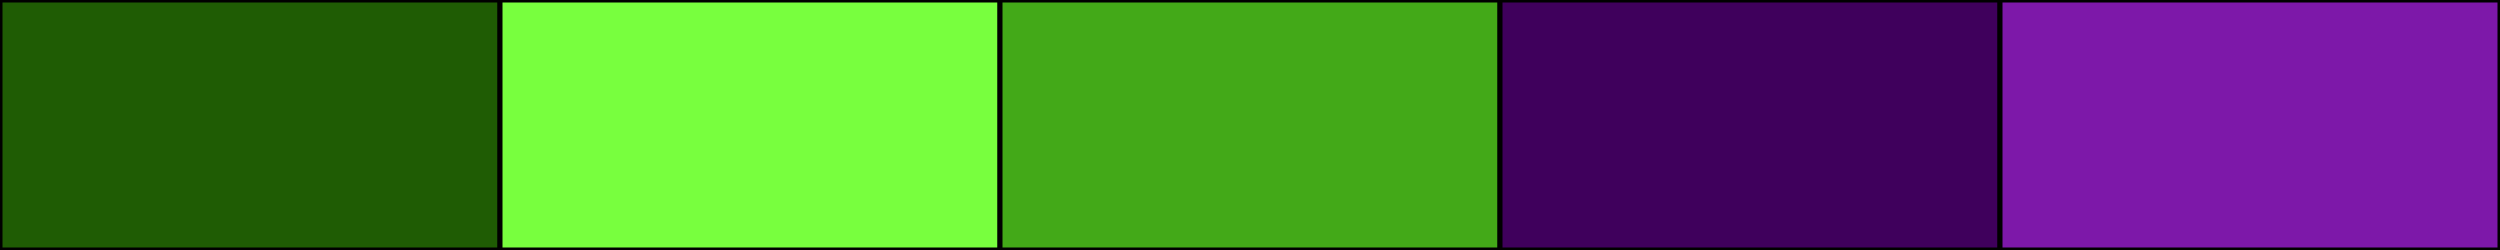 <svg width="500" height="50" xmlns="http://www.w3.org/2000/svg"><rect height="50" width="500" style="fill:rgb(0,0,0);stroke-width:1;stroke:rgb(0,0,0)"></rect><rect height="50" width="100" style="fill:rgb(31,92,4);stroke-width:1;stroke:rgb(0,0,0);float:left"></rect><rect height="50" width="100" x="100" style="fill:rgb(120,255,62);stroke-width:1;stroke:rgb(0,0,0);float:left"></rect><rect height="50" width="100" x="200" style="fill:rgb(67,169,24);stroke-width:1;stroke:rgb(0,0,0);float:left"></rect><rect height="50" width="100" x="300" style="fill:rgb(63,-5,92);stroke-width:1;stroke:rgb(0,0,0);float:left"></rect><rect height="50" width="100" x="400" style="fill:rgb(125,24,169);stroke-width:1;stroke:rgb(0,0,0);float:left"></rect></svg>